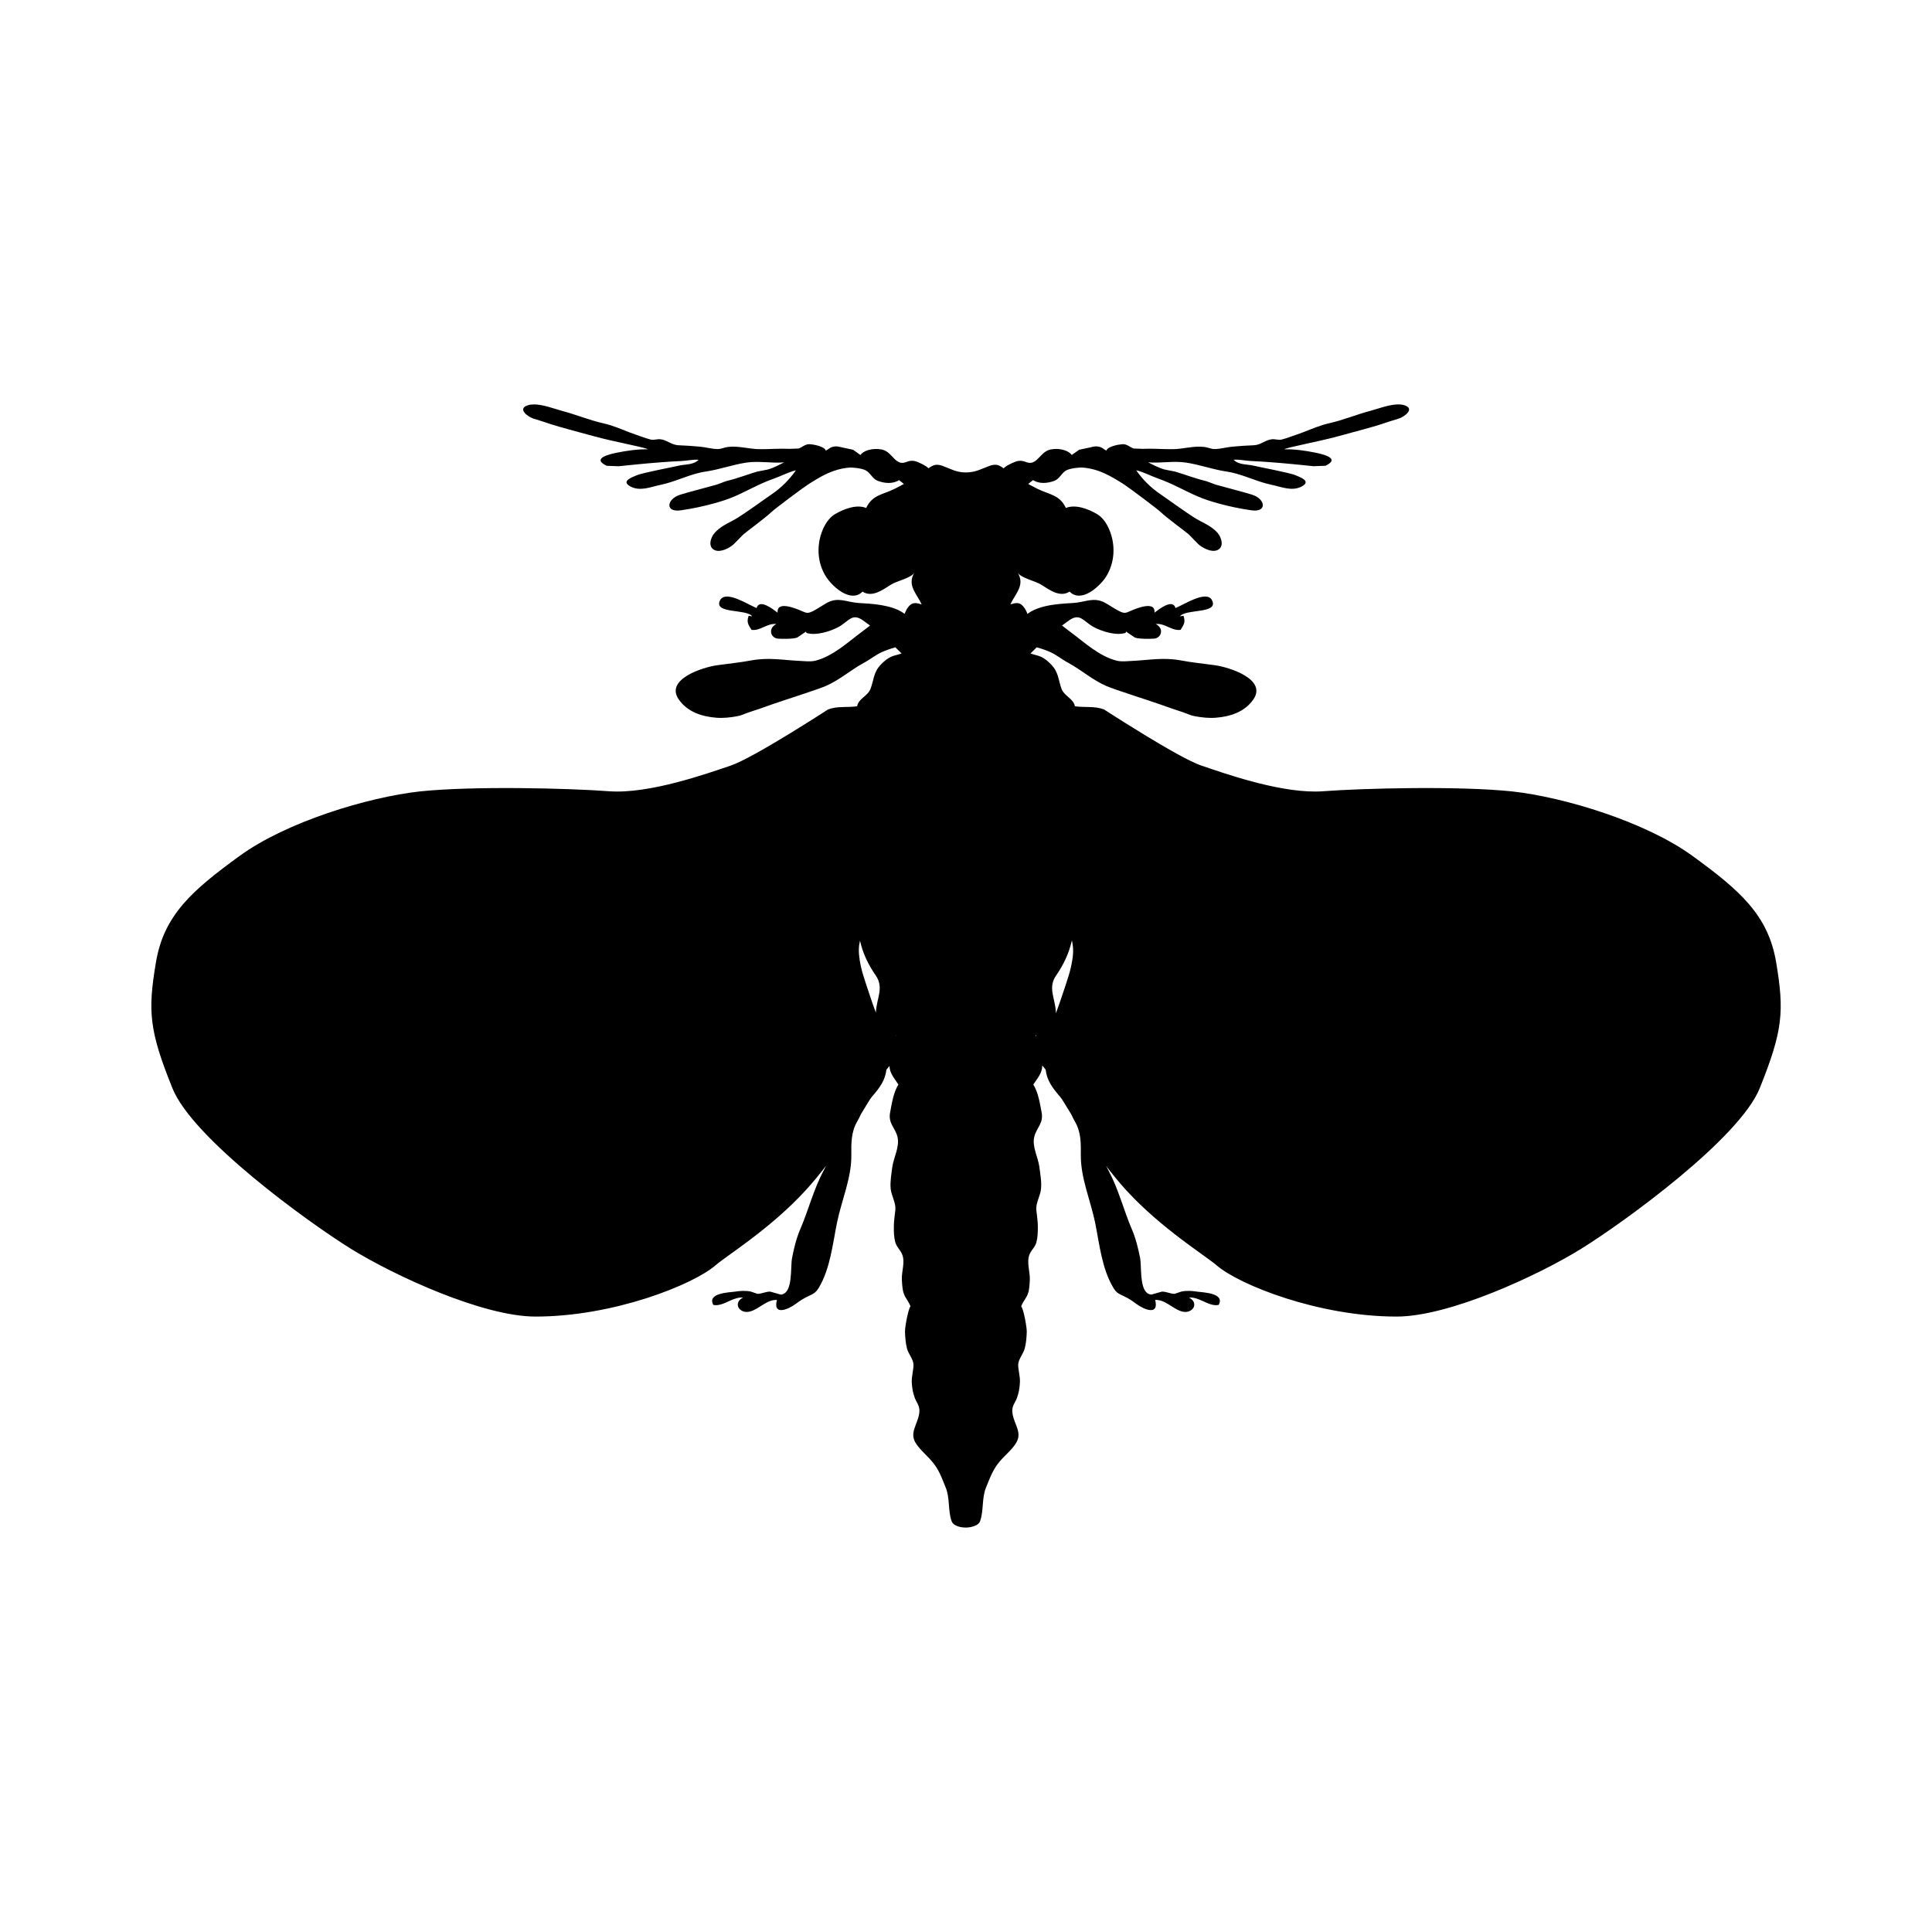 <?xml version="1.0" encoding="UTF-8" standalone="no"?>
<!-- Created with Inkscape (http://www.inkscape.org/) -->

<svg
   xmlns:dc="http://purl.org/dc/elements/1.1/"
   xmlns:cc="http://creativecommons.org/ns#"
   xmlns:rdf="http://www.w3.org/1999/02/22-rdf-syntax-ns#"
   xmlns:svg="http://www.w3.org/2000/svg"
   xmlns="http://www.w3.org/2000/svg"
   xmlns:sodipodi="http://sodipodi.sourceforge.net/DTD/sodipodi-0.dtd"
   xmlns:inkscape="http://www.inkscape.org/namespaces/inkscape"
   width="300mm"
   height="300mm"
   viewBox="0 0 300 300"
   version="1.1"
   id="svg25161"
   inkscape:version="0.92.4 (5da689c313, 2019-01-14)"
   sodipodi:docname="Strepsiptera icon.svg">
  <defs
     id="defs25155" />
  <sodipodi:namedview
     id="base"
     pagecolor="#ffffff"
     bordercolor="#666666"
     borderopacity="1.0"
     inkscape:pageopacity="0.0"
     inkscape:pageshadow="2"
     inkscape:zoom="0.35"
     inkscape:cx="496.41434"
     inkscape:cy="618.95873"
     inkscape:document-units="mm"
     inkscape:current-layer="layer1"
     showgrid="false"
     gridtolerance="1"
     guidetolerance="1"
     objecttolerance="1"
     inkscape:window-width="1366"
     inkscape:window-height="715"
     inkscape:window-x="-8"
     inkscape:window-y="-8"
     inkscape:window-maximized="1" />
  <g
     inkscape:label="Layer 1"
     inkscape:groupmode="layer"
     id="layer1"
     transform="translate(0,3)">
    <path
       style="fill:#000000;fill-opacity:1;fill-rule:nonzero;stroke:none;stroke-width:8.365"
       d="m 82.868,59.8 c -0.33,0.003 -0.641,0.043 -0.924,0.134 -1.69,0.569 0.059,1.815 0.92,2.075 0.912,0.276 1.866,0.577 2.786,0.895 1.456,0.46 3.564,1.021 6.659,1.857 2.87,0.792 7.232,1.584 8.167,1.942 0.062,0.024 0.109,0.046 0.14,0.066 -1.589,-0.033 -3.278,0.209 -4.793,0.519 -0.82,0.167 -4.167,0.82 -1.615,2.041 l 1.85,0.067 c 2.158,-0.217 4.299,-0.443 6.45,-0.602 1.071,-0.084 2.141,-0.159 3.212,-0.201 0.854,-0.033 1.973,-0.285 2.76,-0.193 -0.82,0.82 -2.057,0.669 -3.103,0.912 -1.179,0.276 -5.588,1.096 -6.508,1.489 -0.83,0.343 -2.433,0.92 -1.02,1.715 1.547,0.853 3.22,0.075 4.785,-0.243 2.351,-0.494 4.541,-1.69 6.884,-2.041 2.133,-0.31 4.174,-1.054 6.283,-1.389 1.991,-0.318 4.033,0.125 5.957,-0.051 -0.785,0.402 -1.674,0.879 -2.568,1.121 l -1.622,0.318 c -0.653,0.176 -3.531,1.188 -4.342,1.355 -0.503,0.107 -1.009,0.322 -1.51,0.511 -0.167,0.063 -0.334,0.123 -0.499,0.175 -0.828,0.243 -4.583,1.213 -5.655,1.564 -2.068,0.686 -2.32,2.785 0.19,2.401 1.757,-0.251 3.414,-0.602 5.145,-1.079 1.112,-0.309 2.141,-0.635 3.246,-1.112 2.016,-0.887 3.889,-1.983 5.973,-2.711 1.162,-0.402 2.3,-1.029 3.472,-1.305 -1.021,1.447 -2.276,2.719 -3.765,3.723 -0.797,0.535 -1.505,1.079 -2.276,1.606 -1.213,0.82 -2.576,1.849 -3.857,2.526 -0.911,0.46 -1.975,1.012 -2.71,1.849 -0.664,0.736 -1.115,2.251 0.047,2.711 0.903,0.36 2.276,-0.351 2.928,-0.962 l 1.479,-1.506 c 0.577,-0.485 3.548,-2.677 4.299,-3.422 0.485,-0.477 4.801,-3.714 5.731,-4.317 2.066,-1.322 3.873,-2.4 6.366,-2.626 0.669,-0.05 1.982,0.117 2.568,0.41 0.745,0.368 1.053,1.314 1.873,1.632 1.055,0.402 2.343,0.535 3.33,-0.101 l 0.755,0.59 c -0.483,0.267 -0.965,0.525 -1.443,0.764 -1.933,0.945 -3.43,0.912 -4.417,2.97 -1.515,-0.619 -3.547,0.184 -4.868,0.978 -1.304,0.786 -2.049,2.518 -2.343,3.873 -0.443,2.1 -0.095,4.316 1.171,6.098 1.003,1.414 3.723,3.823 5.471,2.041 1.496,0.962 3.137,-0.276 4.4,-1.071 0.887,-0.577 3.154,-1.037 3.648,-1.865 -1.171,1.974 0.41,3.288 1.138,4.919 -0.782,-0.234 -1.328,-0.36 -1.88,0.178 -0.079,0.077 -0.158,0.168 -0.238,0.273 -0.182,0.241 -0.377,0.625 -0.525,1.024 -0.04,-0.03 -0.078,-0.062 -0.119,-0.091 -1.902,-1.361 -5.061,-1.488 -7.009,-1.602 -1.873,-0.117 -3.153,-0.987 -4.918,-0.034 -0.669,0.376 -1.304,0.82 -1.966,1.18 -1.079,0.569 -1.162,0.435 -2.108,0.041 -0.761,-0.318 -3.797,-1.606 -3.597,0.318 -0.735,-0.544 -2.844,-2.225 -3.271,-0.72 -1.231,-0.477 -4.785,-2.844 -5.655,-1.23 -1.145,2.183 4.116,1.314 4.969,2.518 l -0.543,-0.084 c -0.368,1.004 -0.047,1.405 0.451,2.183 1.363,0.201 2.401,-1.071 3.848,-0.903 -1.347,0.669 -0.887,2.166 0.237,2.267 0.593,0.042 2.434,0.075 3.012,-0.176 l 1.364,-0.928 0.047,0.209 c 1.463,0.485 3.706,-0.226 5.003,-0.92 1.589,-0.878 2.075,-2.234 3.798,-1.013 0.37,0.258 0.732,0.525 1.09,0.795 -0.45,0.342 -0.891,0.688 -1.315,1.003 -2.191,1.631 -4.475,3.773 -7.186,4.459 -0.794,0.184 -1.639,0.059 -2.46,0.025 -2.677,-0.134 -4.835,-0.577 -7.57,-0.059 -1.698,0.318 -3.522,0.494 -5.228,0.736 -2.26,0.318 -8.131,2.192 -5.939,5.321 1.356,1.932 3.572,2.652 5.822,2.827 1.029,0.092 2.224,-0.041 3.246,-0.234 0.636,-0.1 1.138,-0.377 1.757,-0.586 1.254,-0.402 2.417,-0.803 3.731,-1.28 1.539,-0.544 7.085,-2.3 8.265,-2.827 2.141,-0.929 3.79,-2.426 5.856,-3.564 1.003,-0.519 1.867,-1.271 2.911,-1.723 0.481,-0.217 1.218,-0.49 2.04,-0.714 0.323,0.311 0.644,0.626 0.963,0.947 -0.505,0.197 -1.126,0.303 -1.501,0.461 -0.662,0.284 -1.128,0.669 -1.681,1.23 -1.221,1.238 -1.105,2.451 -1.664,3.865 -0.427,1.071 -1.849,1.455 -2.058,2.651 -1.622,0.217 -3.045,-0.067 -4.517,0.494 0,0 -11.645,7.571 -15.142,8.725 -3.497,1.171 -12.581,4.442 -18.872,3.973 -6.299,-0.477 -21.198,-0.836 -29.354,0.026 -8.156,0.903 -20.73,4.743 -27.949,9.979 -7.37,5.354 -11.804,9.186 -13.042,16.547 -1.28,7.604 -1.072,10.565 2.56,19.567 3.137,7.805 20.964,20.738 27.715,24.929 6.759,4.183 20.503,10.524 28.66,10.524 12.121,0 24.46,-4.936 27.949,-7.956 1.748,-1.514 8.549,-5.689 14.004,-11.653 1.12,-1.22 2.179,-2.513 3.167,-3.806 -0.128,0.259 -0.254,0.52 -0.388,0.77 -1.565,2.911 -2.326,6.09 -3.622,9.085 -0.619,1.456 -0.98,2.97 -1.264,4.442 -0.301,1.422 0.213,5.571 -1.765,5.705 l -1.622,-0.46 c -0.678,-0.026 -1.373,0.36 -1.982,0.343 l -1.046,-0.352 c -0.804,-0.168 -1.658,-0.116 -2.435,0.009 -1.013,0.133 -4.375,0.225 -3.388,2.058 0.192,0.041 0.383,0.052 0.572,0.04 0.095,-0.006 0.189,-0.018 0.283,-0.035 1.223,-0.217 2.41,-1.251 3.763,-1.142 -1.698,0.878 -0.477,2.702 1.231,2.125 1.363,-0.443 2.535,-1.849 4.032,-1.749 -0.645,2.451 1.674,1.539 2.953,0.585 0.711,-0.519 1.195,-0.837 1.966,-1.196 0.289,-0.135 0.518,-0.242 0.716,-0.364 0.066,-0.041 0.129,-0.083 0.19,-0.129 0.242,-0.184 0.45,-0.422 0.693,-0.82 1.764,-2.936 2.15,-6.852 2.819,-10.106 0.702,-3.447 2.267,-6.935 2.218,-10.482 -0.024,-1.865 -0.024,-3.597 0.903,-5.186 0.222,-0.384 0.416,-0.779 0.601,-1.179 5.2e-4,-8.4e-4 8e-4,-0.002 0.001,-0.003 0.837,-1.37 1.424,-2.363 1.626,-2.6 1.424,-1.636 2.104,-2.667 2.318,-4.27 0.161,-0.196 0.317,-0.394 0.473,-0.593 0.052,1.144 0.655,1.778 1.387,2.888 -0.771,1.23 -1.02,2.928 -1.281,4.3 -0.344,1.732 0.771,2.367 1.138,3.823 0.368,1.531 -0.593,3.196 -0.804,4.677 -0.142,1.121 -0.361,2.275 -0.252,3.405 0.119,1.079 0.828,2.167 0.728,3.246 -0.095,0.895 -0.238,1.765 -0.238,2.685 0,0.77 0.017,1.572 0.214,2.317 0.237,0.82 0.794,1.205 1.078,1.925 0.503,1.196 -0.119,2.677 -0.047,3.94 0.047,0.669 0.071,1.539 0.311,2.167 0.257,0.732 0.756,1.192 1.032,1.971 -0.309,0.218 -0.865,3.135 -0.856,3.867 0.017,0.887 0.095,1.791 0.308,2.661 0.19,0.795 0.996,1.698 1.013,2.493 0.009,0.887 -0.311,1.807 -0.268,2.769 0.047,0.878 0.166,1.615 0.477,2.435 0.242,0.644 0.728,1.171 0.711,1.974 -0.024,1.64 -1.32,2.97 -0.853,4.425 0.384,1.188 1.982,2.451 2.785,3.422 1.105,1.271 1.506,2.518 2.135,4.041 0.702,1.69 0.334,3.572 0.93,5.253 0.301,0.82 1.539,0.996 2.217,0.996 0.065,0 0.143,-0.003 0.232,-0.009 0.088,-0.006 0.187,-0.016 0.291,-0.031 0.104,-0.015 0.215,-0.034 0.327,-0.059 0.562,-0.123 1.175,-0.384 1.358,-0.897 0.586,-1.681 0.237,-3.564 0.93,-5.253 0.635,-1.523 1.045,-2.769 2.134,-4.041 0.41,-0.485 1.013,-1.043 1.56,-1.629 0.137,-0.146 0.271,-0.295 0.397,-0.444 0.379,-0.447 0.693,-0.904 0.837,-1.349 0.477,-1.456 -0.837,-2.786 -0.861,-4.425 -0.017,-0.803 0.486,-1.33 0.718,-1.974 0.151,-0.41 0.255,-0.799 0.328,-1.196 0.036,-0.198 0.066,-0.398 0.088,-0.603 0.023,-0.205 0.039,-0.416 0.051,-0.636 0.047,-0.962 -0.275,-1.882 -0.268,-2.769 0.017,-0.795 0.811,-1.698 1.013,-2.493 0.237,-0.87 0.292,-1.774 0.318,-2.661 0,-0.46 -0.212,-1.782 -0.453,-2.757 -0.048,-0.195 -0.098,-0.376 -0.147,-0.533 -0.049,-0.157 -0.097,-0.291 -0.144,-0.391 -0.023,-0.05 -0.046,-0.092 -0.069,-0.124 -0.021,-0.03 -0.041,-0.05 -0.061,-0.062 0.034,-0.094 0.071,-0.183 0.111,-0.269 0.29,-0.625 0.705,-1.058 0.937,-1.702 0.242,-0.627 0.258,-1.498 0.301,-2.167 0.047,-1.263 -0.536,-2.744 -0.047,-3.94 0.285,-0.719 0.87,-1.105 1.079,-1.925 0.19,-0.745 0.213,-1.547 0.213,-2.317 0,-0.46 -0.035,-0.908 -0.083,-1.352 -0.047,-0.444 -0.107,-0.885 -0.154,-1.333 -0.095,-1.079 0.636,-2.167 0.728,-3.246 0.059,-0.565 0.029,-1.136 -0.032,-1.706 -0.03,-0.285 -0.069,-0.569 -0.108,-0.853 -0.039,-0.283 -0.079,-0.566 -0.112,-0.846 -0.19,-1.481 -1.162,-3.146 -0.794,-4.677 0.36,-1.456 1.472,-2.091 1.138,-3.823 -0.268,-1.372 -0.509,-3.07 -1.287,-4.3 0.755,-1.133 1.362,-1.77 1.395,-2.96 0.17,0.217 0.342,0.433 0.518,0.647 0.209,1.613 0.888,2.645 2.307,4.287 0.211,0.24 0.814,1.258 1.676,2.662 5.3e-4,8.5e-4 8e-4,0.002 10e-4,0.003 0.176,0.378 0.36,0.753 0.568,1.117 0.937,1.589 0.937,3.321 0.913,5.186 -0.04,3.547 1.505,7.035 2.217,10.482 0.661,3.254 1.046,7.17 2.819,10.106 0.46,0.795 0.835,0.953 1.605,1.313 0.761,0.36 1.254,0.678 1.94,1.196 1.287,0.954 3.59,1.866 2.962,-0.585 1.497,-0.1 2.659,1.305 4.032,1.749 1.707,0.577 2.929,-1.247 1.221,-2.125 1.561,-0.125 2.9,1.271 4.324,1.177 0.095,-0.006 0.19,-0.019 0.286,-0.04 1.004,-1.833 -2.36,-1.925 -3.363,-2.058 -0.777,-0.125 -1.64,-0.178 -2.434,-0.009 l -1.046,0.352 c -0.612,0.017 -1.314,-0.369 -1.975,-0.343 l -1.639,0.46 c -0.184,-0.013 -0.346,-0.061 -0.489,-0.138 -0.048,-0.026 -0.093,-0.055 -0.137,-0.087 -1.222,-0.903 -0.872,-4.236 -1.121,-5.48 -0.301,-1.472 -0.652,-2.987 -1.281,-4.442 -1.279,-2.995 -2.05,-6.174 -3.605,-9.085 -0.13,-0.237 -0.255,-0.48 -0.379,-0.726 0.975,1.278 2.018,2.556 3.119,3.762 5.471,5.965 12.28,10.139 14.029,11.653 3.48,3.02 15.827,7.956 27.957,7.956 8.148,0 21.884,-6.341 28.651,-10.524 6.751,-4.191 24.569,-17.124 27.723,-24.929 3.622,-9.001 3.823,-11.962 2.552,-19.567 -1.238,-7.362 -5.68,-11.193 -13.042,-16.547 -7.228,-5.237 -19.801,-9.076 -27.957,-9.979 -8.148,-0.862 -23.064,-0.502 -29.346,-0.026 -0.394,0.029 -0.798,0.044 -1.211,0.045 -6.201,0.022 -14.391,-2.921 -17.669,-4.019 -0.874,-0.289 -2.257,-0.978 -3.84,-1.85 -0.396,-0.218 -0.804,-0.448 -1.22,-0.685 -4.574,-2.612 -10.074,-6.19 -10.074,-6.19 -1.48,-0.56 -2.902,-0.276 -4.525,-0.494 -0.237,-1.196 -1.632,-1.581 -2.059,-2.651 -0.543,-1.414 -0.434,-2.627 -1.664,-3.865 -0.483,-0.49 -0.889,-0.847 -1.437,-1.119 -0.078,-0.039 -0.16,-0.076 -0.244,-0.111 -0.376,-0.158 -0.992,-0.264 -1.496,-0.46 0.32,-0.321 0.642,-0.638 0.967,-0.949 0,0 6.6e-4,0 6.6e-4,0 0.825,0.225 1.567,0.498 2.054,0.716 1.037,0.452 1.907,1.204 2.903,1.723 2.058,1.138 3.713,2.635 5.847,3.564 1.179,0.527 6.733,2.283 8.265,2.827 1.33,0.477 2.484,0.878 3.731,1.28 0.619,0.209 1.129,0.486 1.747,0.586 1.029,0.192 2.226,0.326 3.262,0.234 2.259,-0.176 4.476,-0.895 5.823,-2.827 2.183,-3.129 -3.673,-5.003 -5.939,-5.321 -1.707,-0.243 -3.556,-0.418 -5.237,-0.736 -2.727,-0.519 -4.886,-0.075 -7.562,0.059 -0.829,0.034 -1.657,0.159 -2.451,-0.025 -2.727,-0.686 -5.011,-2.827 -7.202,-4.459 -0.424,-0.316 -0.864,-0.662 -1.314,-1.005 0.356,-0.27 0.716,-0.536 1.083,-0.794 1.733,-1.221 2.217,0.134 3.815,1.013 1.28,0.694 3.513,1.405 4.985,0.92 l 0.047,-0.209 1.373,0.928 c 0.577,0.251 2.419,0.218 3.012,0.176 1.115,-0.1 1.584,-1.598 0.237,-2.267 1.439,-0.167 2.493,1.104 3.856,0.903 0.5,-0.778 0.797,-1.179 0.453,-2.183 l -0.543,0.084 c 0.853,-1.205 6.115,-0.335 4.96,-2.518 -0.861,-1.615 -4.433,0.753 -5.654,1.23 -0.435,-1.506 -2.543,0.176 -3.271,0.72 0.201,-1.924 -2.852,-0.636 -3.597,-0.318 -0.944,0.393 -1.02,0.527 -2.099,-0.041 -0.662,-0.36 -1.304,-0.803 -1.982,-1.18 -1.765,-0.954 -3.027,-0.084 -4.927,0.034 -1.182,0.07 -2.811,0.144 -4.334,0.498 -0.217,0.051 -0.432,0.107 -0.644,0.17 -0.74,0.22 -1.434,0.519 -2.012,0.934 -0.042,0.03 -0.082,0.063 -0.122,0.094 -0.152,-0.401 -0.353,-0.786 -0.545,-1.028 -0.542,-0.739 -1.051,-0.736 -1.781,-0.544 -0.104,0.027 -0.213,0.059 -0.327,0.092 0.092,-0.204 0.198,-0.403 0.309,-0.599 0.78,-1.371 1.861,-2.592 0.836,-4.32 0.486,0.828 2.752,1.288 3.647,1.865 1.264,0.795 2.895,2.033 4.401,1.071 1.757,1.782 4.45,-0.627 5.479,-2.041 1.238,-1.782 1.605,-3.998 1.155,-6.098 -0.292,-1.355 -1.029,-3.087 -2.333,-3.873 -1.314,-0.795 -3.363,-1.597 -4.877,-0.978 -0.986,-2.058 -2.476,-2.025 -4.408,-2.97 -0.397,-0.197 -0.796,-0.404 -1.195,-0.62 -0.084,-0.045 -0.167,-0.095 -0.25,-0.141 l 0.76,-0.594 c 0.979,0.636 2.267,0.502 3.337,0.101 0.804,-0.318 1.112,-1.263 1.857,-1.632 0.586,-0.293 1.906,-0.46 2.576,-0.41 2.501,0.226 4.292,1.305 6.375,2.626 0.913,0.602 5.228,3.84 5.714,4.317 0.752,0.745 3.731,2.937 4.308,3.422 l 1.473,1.506 c 0.652,0.611 2.025,1.322 2.928,0.962 1.162,-0.46 0.711,-1.975 0.071,-2.711 -0.754,-0.837 -1.814,-1.389 -2.727,-1.849 -1.28,-0.678 -2.635,-1.706 -3.84,-2.526 -0.787,-0.527 -1.48,-1.07 -2.277,-1.606 -1.499,-1.004 -2.777,-2.275 -3.781,-3.723 1.179,0.276 2.317,0.903 3.472,1.305 2.084,0.728 3.957,1.824 5.982,2.711 1.105,0.477 2.125,0.803 3.237,1.112 1.731,0.477 3.404,0.828 5.144,1.079 2.526,0.385 2.276,-1.715 0.213,-2.401 -1.072,-0.351 -4.818,-1.322 -5.654,-1.564 -0.662,-0.209 -1.331,-0.544 -2.009,-0.686 -0.804,-0.167 -3.697,-1.179 -4.35,-1.355 l -1.614,-0.318 c -0.887,-0.243 -1.791,-0.72 -2.568,-1.121 1.933,0.176 3.957,-0.267 5.948,0.051 1.859,0.293 3.647,0.899 5.489,1.254 0.263,0.051 0.527,0.096 0.793,0.135 2.035,0.307 3.993,1.262 6.015,1.826 0.289,0.081 0.579,0.153 0.87,0.215 1.565,0.318 3.237,1.096 4.785,0.243 1.413,-0.795 -0.189,-1.372 -1.003,-1.715 -0.93,-0.393 -5.346,-1.213 -6.533,-1.489 -1.036,-0.243 -2.277,-0.092 -3.087,-0.912 0.778,-0.092 1.916,0.159 2.744,0.193 1.072,0.042 2.15,0.117 3.229,0.201 0.538,0.04 1.076,0.083 1.613,0.13 0.537,0.047 1.074,0.097 1.611,0.149 1.074,0.104 2.147,0.214 3.218,0.323 l 1.849,-0.067 c 2.551,-1.221 -0.794,-1.874 -1.598,-2.041 -1.515,-0.31 -3.213,-0.552 -4.802,-0.519 0.477,-0.318 5.237,-1.163 8.299,-2.007 3.095,-0.837 5.212,-1.397 6.659,-1.857 0.93,-0.318 1.873,-0.619 2.794,-0.895 0.854,-0.259 2.61,-1.506 0.92,-2.075 -0.376,-0.121 -0.806,-0.153 -1.261,-0.124 -1.365,0.084 -2.964,0.699 -4.068,0.994 -2.108,0.552 -4.216,1.439 -6.383,1.924 -1.38,0.31 -2.677,0.87 -3.973,1.372 -0.452,0.169 -1.831,0.673 -2.732,0.963 -0.3,0.097 -0.548,0.17 -0.69,0.199 -0.543,0.117 -1.02,-0.134 -1.589,-0.034 -0.606,0.084 -1.086,0.393 -1.617,0.629 -0.319,0.142 -0.656,0.257 -1.051,0.282 -1.171,0.05 -2.284,0.117 -3.422,0.226 -0.877,0.084 -1.781,0.351 -2.669,0.368 -0.602,0.008 -0.996,-0.251 -1.632,-0.326 -1.615,-0.217 -3.321,0.343 -4.96,0.343 -1.522,0.017 -3.104,-0.126 -4.635,-0.051 l -1.396,-0.05 c -0.536,-0.201 -0.963,-0.635 -1.549,-0.669 -0.073,-0.003 -0.167,-8.22e-4 -0.277,0.008 -0.328,0.026 -0.789,0.105 -1.22,0.232 -0.574,0.169 -1.092,0.425 -1.163,0.755 -0.51,-0.226 -0.569,-0.477 -1.146,-0.602 -0.222,-0.053 -0.413,-0.064 -0.592,-0.051 -0.299,0.021 -0.564,0.109 -0.888,0.176 l -1.622,0.343 -1.138,0.812 c -0.526,-0.715 -1.746,-1.002 -2.76,-0.928 -0.338,0.025 -0.653,0.09 -0.913,0.192 -0.748,0.292 -1.237,1.033 -1.8,1.516 -0.438,0.376 -0.92,0.595 -1.605,0.324 -0.407,-0.163 -0.792,-0.246 -1.213,-0.182 -0.14,0.021 -0.285,0.059 -0.435,0.115 -0.242,0.088 -0.614,0.24 -0.988,0.437 -0.249,0.131 -0.499,0.282 -0.71,0.448 -0.061,0.048 -0.109,0.099 -0.163,0.149 -0.026,-0.019 -0.058,-0.043 -0.084,-0.061 -0.455,-0.329 -0.843,-0.546 -1.432,-0.483 -0.196,0.021 -0.415,0.073 -0.666,0.163 -1.33,0.494 -2.158,1.004 -3.648,1.021 -1.473,0.008 -2.326,-0.527 -3.639,-1.021 -1.042,-0.371 -1.537,-0.095 -2.183,0.375 -0.518,-0.482 -1.4,-0.865 -1.834,-1.027 -0.619,-0.226 -1.105,-0.15 -1.664,0.067 -1.564,0.619 -2.057,-1.322 -3.387,-1.84 -1.046,-0.41 -2.988,-0.218 -3.69,0.736 l -1.138,-0.812 -1.605,-0.343 c -0.526,-0.109 -0.903,-0.267 -1.496,-0.125 -0.576,0.125 -0.643,0.376 -1.146,0.602 -0.134,-0.661 -2.074,-1.021 -2.643,-0.996 -0.593,0.033 -1.036,0.468 -1.555,0.669 l -1.406,0.05 c -1.531,-0.075 -3.103,0.067 -4.635,0.051 -1.631,0 -3.347,-0.56 -4.952,-0.343 -0.626,0.075 -1.029,0.334 -1.639,0.326 -0.88,-0.017 -1.79,-0.284 -2.677,-0.368 -1.113,-0.109 -2.242,-0.176 -3.413,-0.226 -1.054,-0.067 -1.699,-0.778 -2.652,-0.912 -0.586,-0.1 -1.046,0.151 -1.605,0.034 -0.561,-0.117 -2.82,-0.937 -3.413,-1.163 -1.288,-0.502 -2.592,-1.063 -3.982,-1.372 -2.167,-0.485 -4.275,-1.372 -6.383,-1.924 -1.196,-0.319 -2.967,-1.014 -4.396,-1.003 z m 50.669,83.269 c 0.46,2.008 1.271,3.689 2.443,5.396 1.348,1.946 0.097,3.613 0.03,5.772 -0.172,-0.448 -0.354,-0.932 -0.554,-1.514 -1.38,-4.099 -1.681,-4.919 -1.966,-6.651 -0.19,-1.255 -0.166,-2.058 0.047,-3.003 z m 32.897,0 h 0.026 c 0.19,0.945 0.251,1.748 0.047,3.003 -0.285,1.732 -0.576,2.552 -1.965,6.651 -0.215,0.627 -0.408,1.141 -0.591,1.615 -3.7e-4,-0.096 -2.2e-4,-0.193 -0.005,-0.287 -0.111,-2.071 -1.268,-3.696 0.055,-5.586 1.171,-1.707 1.966,-3.388 2.434,-5.396 z m -27.309,14.681 -0.022,0.089 -0.02,-0.082 c 0.014,-0.003 0.028,-0.003 0.042,-0.007 z m 21.699,0 c 0.033,0.009 0.066,0.011 0.099,0.018 l -0.01,0.042 -0.037,0.152 z"
       id="path11963"
       inkscape:connector-curvature="0" />
  </g>
</svg>
